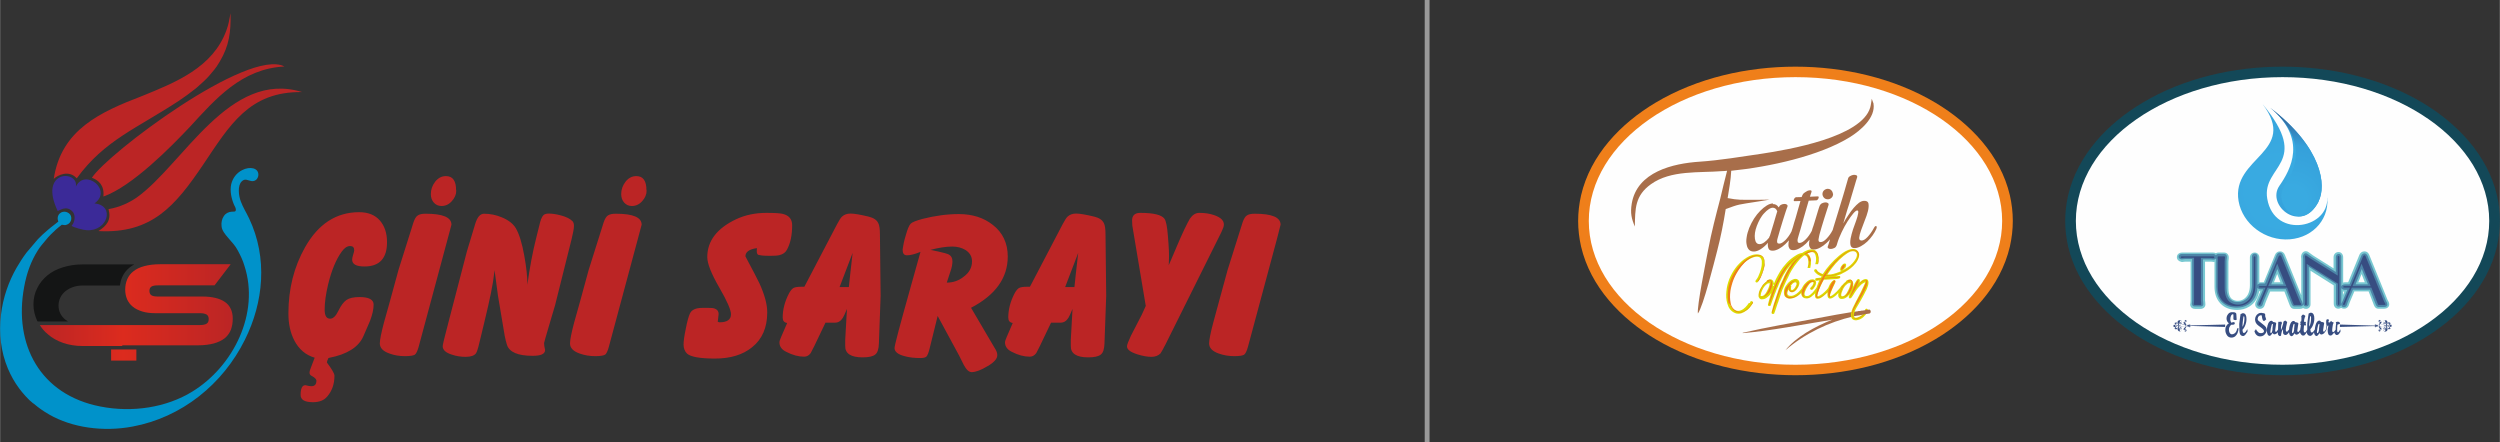 <?xml version="1.0" encoding="UTF-8"?>
<!DOCTYPE svg PUBLIC "-//W3C//DTD SVG 1.1//EN" "http://www.w3.org/Graphics/SVG/1.1/DTD/svg11.dtd">
<!-- Creator: CorelDRAW 2017 -->
<svg xmlns="http://www.w3.org/2000/svg" xml:space="preserve" width="135.188mm" height="23.904mm" version="1.1" style="shape-rendering:geometricPrecision; text-rendering:geometricPrecision; image-rendering:optimizeQuality; fill-rule:evenodd; clip-rule:evenodd"
viewBox="0 0 14550 2573"
 xmlns:xlink="http://www.w3.org/1999/xlink">
 <rect x="0" y="0" width="14550" height="2573" fill="#333333" stroke="none"/>
 <defs>
  <style type="text/css">
   <![CDATA[
    .fil0 {fill:#0092CA}
    .fil11 {fill:#134858}
    .fil18 {fill:#374D81}
    .fil2 {fill:#3B2A98}
    .fil13 {fill:#4C85A8}
    .fil12 {fill:#78C8D1}
    .fil8 {fill:#A86E4A}
    .fil1 {fill:#BB2525}
    .fil9 {fill:#DCDC00}
    .fil6 {fill:#EF7F1A}
    .fil7 {fill:#FEFEFE}
    .fil3 {fill:#141515;fill-rule:nonzero}
    .fil14 {fill:#374D81;fill-rule:nonzero}
    .fil5 {fill:#BB2525;fill-rule:nonzero}
    .fil10 {fill:#EF7F1A;fill-rule:nonzero}
    .fil19 {fill:white;fill-opacity:0.502}
    .fil4 {fill:url(#id0)}
    .fil15 {fill:url(#id1)}
    .fil16 {fill:url(#id2)}
    .fil17 {fill:url(#id3)}
   ]]>
  </style>
  <linearGradient id="id0" gradientUnits="userSpaceOnUse" x1="1355" y1="1871" x2="230" y2="1871">
   <stop offset="0" style="stop-opacity:1; stop-color:#BB2525"/>
   <stop offset="0.569" style="stop-opacity:1; stop-color:#DC2B1E"/>
   <stop offset="1" style="stop-opacity:1; stop-color:#BB2525"/>
  </linearGradient>
  <radialGradient id="id1" gradientUnits="userSpaceOnUse" gradientTransform="matrix(-0.992 0.062 -0.062 -0.992 26522 1397)" cx="13281" cy="1118" r="1608" fx="13281" fy="1118">
   <stop offset="0" style="stop-opacity:1; stop-color:#39AAE1"/>
   <stop offset="0.122" style="stop-opacity:1; stop-color:#39AAE1"/>
   <stop offset="0.459" style="stop-opacity:1; stop-color:#35A0DA"/>
   <stop offset="0.929" style="stop-opacity:1; stop-color:#353061"/>
   <stop offset="1" style="stop-opacity:1; stop-color:#353061"/>
  </radialGradient>
  <radialGradient id="id2" gradientUnits="userSpaceOnUse" gradientTransform="matrix(-0.644 0.078 -0.078 -0.644 21982 433)" xlink:href="#id1" cx="13329" cy="893" r="1295" fx="13329" fy="893">
  </radialGradient>
  <radialGradient id="id3" gradientUnits="userSpaceOnUse" gradientTransform="matrix(0.433 -1.088 1.088 0.433 6296 15174)" xlink:href="#id1" cx="13339" cy="1164" r="595" fx="13339" fy="1164">
  </radialGradient>
 </defs>
 <g id="Layer_x0020_1">
  <g id="_1967891054352">
   <g>
    <g>
     <g>
      <path class="fil0" d="M338 1290c0,0 -1,1 -1,1 -7,7 -37,28 -46,36l-14 12c-15,12 -45,40 -57,53l-67 79c-21,28 -39,56 -57,87 -46,80 -79,173 -91,273 -13,110 -1,215 40,314 18,42 39,80 66,116 19,26 54,66 79,85 2,2 4,2 6,4 27,23 55,43 90,63 132,76 313,102 484,70 287,-53 527,-247 655,-506 108,-217 134,-475 24,-706 -16,-34 -34,-61 -48,-98 -13,-34 -20,-92 5,-117 20,-20 36,-5 57,-2 22,3 38,-13 40,-34 3,-43 -49,-53 -94,-30 -33,17 -55,46 -64,82 -9,41 2,87 17,121 4,8 10,18 10,27 0,15 -11,11 -23,12 -20,1 -37,10 -47,26 -11,16 -16,37 -13,60 4,45 68,87 95,141 15,28 29,57 38,88 90,276 -64,585 -303,732 -151,93 -348,124 -536,87 -349,-68 -506,-359 -443,-697 15,-82 41,-151 79,-211 14,-23 31,-41 48,-62 16,-21 39,-42 58,-60l14 -12c7,-5 13,-11 20,-16 13,1 17,5 31,-1 28,-11 32,-49 11,-65 -34,-26 -80,4 -62,48z"/>
      <path class="fil1" d="M631 1217c17,63 -9,96 -59,128 312,17 449,-149 610,-387 154,-229 268,-427 576,-422 -423,-132 -692,420 -962,613 -43,30 -100,57 -164,68zm-96 -182c38,14 73,44 66,109 170,-60 399,-295 502,-404 152,-165 302,-340 552,-353 -212,-110 -1032,508 -1121,648zm-224 7c24,-23 89,-55 135,-4 161,-222 351,-291 594,-451 32,-21 71,-50 101,-74 17,-14 63,-56 75,-71 27,-33 36,-39 62,-83 55,-92 66,-173 63,-282 -9,41 -8,56 -24,100 -79,216 -294,302 -491,382 -242,93 -471,195 -514,483z"/>
      <path class="fil2" d="M336 1228c12,-3 48,-34 84,2 16,15 17,44 7,67 -3,8 -8,12 -11,18 14,9 67,24 89,25 121,7 166,-145 44,-156 109,-77 -56,-207 -108,-98 16,-98 -220,-98 -106,142z"/>
     </g>
     <g>
      <path class="fil3" d="M218 1871c-1,-1 -1,-2 -2,-3 -14,-30 -22,-62 -22,-96 0,-34 7,-66 22,-95 14,-29 34,-53 59,-74 25,-21 55,-36 90,-47 35,-11 73,-17 114,-17l302 0c-9,5 -18,10 -26,17 -20,16 -35,35 -45,58 -7,16 -11,32 -13,48l-218 0c-20,0 -38,3 -55,9 -17,6 -32,14 -44,24 -12,10 -22,22 -29,36 -7,14 -11,30 -11,47 0,17 3,32 10,46 7,14 17,26 29,36 5,4 10,7 16,11l-178 0z"/>
      <path class="fil4" d="M646 2034l147 0 0 65 -147 0 0 -65zm65 -20l-230 0c-41,0 -79,-6 -114,-18 -35,-12 -65,-29 -90,-51 -18,-15 -34,-33 -46,-53l250 0 105 0 219 0 8 0 351 0c17,0 30,-3 38,-8 8,-5 12,-14 12,-27 0,-12 -4,-21 -12,-26 -8,-5 -21,-8 -38,-8l-258 0c-31,0 -57,-3 -79,-10 -22,-7 -41,-16 -55,-28 -15,-12 -25,-26 -33,-43 -7,-17 -11,-35 -11,-56 0,-22 4,-42 12,-61 8,-18 20,-34 36,-46 16,-13 37,-23 63,-30 26,-7 57,-11 92,-11l411 0 -94 123 -329 0c-17,0 -30,2 -38,7 -8,5 -12,13 -12,25 0,12 4,21 12,26 8,5 21,7 38,7l258 0c58,0 102,11 132,32 30,21 45,54 45,97 0,24 -4,46 -11,65 -8,19 -20,36 -36,49 -17,13 -38,23 -63,30 -26,7 -57,11 -92,11l-433 0 -8 0z"/>
     </g>
    </g>
    <path class="fil5" d="M1911 2084c-6,12 -9,21 -9,26 29,39 44,64 44,77 0,48 -14,89 -43,122 -18,21 -45,32 -82,32 -48,0 -72,-14 -72,-42 0,-38 9,-57 28,-57 15,4 27,6 35,6 19,0 29,-11 29,-32 0,-9 -10,-19 -29,-29 -8,-4 -11,-10 -11,-18 0,-7 3,-18 10,-35l20 -52c-52,-15 -92,-49 -119,-101 -23,-45 -34,-97 -34,-156 0,-143 32,-271 97,-386 77,-136 182,-204 315,-204 52,0 92,16 120,48 28,32 42,74 42,127 0,94 -44,141 -131,141 -48,0 -72,-13 -72,-40 0,-7 2,-16 6,-29 4,-12 6,-21 6,-25 0,-17 -8,-25 -24,-25 -17,0 -33,11 -49,33 -33,46 -59,109 -79,191 -13,55 -20,104 -20,147 0,35 11,52 32,52 17,0 33,-15 48,-46 15,-31 31,-52 47,-63 16,-11 41,-17 76,-17 55,0 82,15 82,44 0,27 -7,58 -21,95 -3,8 -16,37 -39,90 -28,63 -95,105 -200,125zm445 -11c-32,0 -62,-5 -89,-15 -38,-13 -57,-33 -57,-59 0,-20 8,-61 24,-121 8,-28 19,-69 35,-125 12,-45 29,-105 50,-183l87 -276c7,-20 15,-34 25,-40 10,-7 25,-10 46,-10 100,0 150,21 150,64 0,1 -8,29 -23,86l-168 625c-7,25 -15,41 -23,46 -9,5 -28,8 -56,8zm299 -964c0,23 -9,43 -26,62 -17,19 -37,28 -60,28 -19,0 -33,-7 -45,-20 -11,-13 -17,-29 -17,-49 0,-26 8,-50 25,-72 17,-22 38,-33 63,-33 40,0 59,28 59,83zm223 461l-3 25c-5,52 -24,146 -57,282l-28 116c-8,35 -15,56 -20,63 -10,14 -30,21 -61,21 -27,0 -54,-4 -80,-13 -35,-11 -53,-27 -53,-49 0,-8 11,-54 33,-137l108 -415 48 -159c12,-40 29,-60 52,-60 35,0 70,7 103,21 39,16 66,37 82,64 19,33 36,86 49,160 12,66 18,121 18,168 13,-96 30,-189 53,-279l21 -84c7,-28 17,-44 30,-48 7,-2 13,-3 19,-3 23,0 47,4 73,11 30,8 52,19 66,33 6,6 9,15 9,28 0,15 -5,41 -14,78l-96 384 -35 118c-19,65 -29,99 -29,102 0,10 2,24 6,40 0,23 -24,34 -72,34 -86,0 -136,-21 -150,-64 -5,-15 -9,-32 -13,-52l-39 -232 -21 -156zm586 503c-32,0 -62,-5 -90,-15 -38,-13 -57,-33 -57,-59 0,-20 8,-61 24,-121 8,-28 19,-69 35,-125 12,-45 29,-105 50,-183l87 -276c7,-20 15,-34 25,-40 10,-7 25,-10 46,-10 100,0 150,21 150,64 0,1 -8,29 -23,86l-168 625c-7,25 -14,41 -23,46 -9,5 -28,8 -56,8zm299 -964c0,23 -9,43 -26,62 -17,19 -37,28 -60,28 -19,0 -33,-7 -45,-20 -11,-13 -17,-29 -17,-49 0,-26 8,-50 25,-72 17,-22 38,-33 63,-33 40,0 59,28 59,83zm643 335c-45,6 -68,22 -68,48 47,88 74,141 82,158 30,66 45,122 45,168 0,88 -29,156 -88,203 -54,44 -126,66 -216,66 -88,0 -142,-10 -163,-29 -13,-13 -20,-31 -20,-52 0,-20 4,-51 13,-93 8,-42 16,-71 24,-88 10,-22 34,-33 73,-33 34,0 54,0 59,1 24,4 35,16 35,35l-5 45 10 3c45,0 67,-16 67,-47 0,-25 -23,-78 -69,-157 -46,-80 -69,-138 -69,-176 0,-93 56,-167 168,-220 51,-24 110,-37 176,-37 49,0 81,2 96,6 36,9 54,31 54,66 0,58 -10,105 -30,142 -9,17 -24,27 -44,32 -11,3 -30,4 -57,4 -25,0 -44,-1 -57,-4 -13,0 -18,-8 -18,-23l1 -19zm398 434l-65 136c-11,22 -18,36 -21,41 -10,14 -23,21 -38,21 -33,0 -67,-9 -104,-28 -27,-13 -40,-32 -40,-55 0,-6 3,-16 10,-32l35 -81c-18,-3 -26,-13 -26,-32 0,-46 12,-92 35,-137 9,-18 19,-30 28,-35 10,-5 25,-7 47,-7l16 0 8 -15 182 -348c13,-24 22,-39 29,-45 13,-12 29,-18 50,-18 21,0 56,6 106,18 28,7 46,19 55,37 7,13 10,35 10,68l4 356 -10 276c-1,34 -8,56 -22,66 -14,11 -38,16 -73,16 -69,0 -103,-23 -101,-68l0 -35 10 -179c-11,27 -19,44 -24,52 -12,19 -27,28 -45,28l-56 0zm136 -207l8 -75 14 -124 -76 199 54 0zm711 120l144 245c6,10 9,21 9,32 0,20 -19,42 -58,64 -38,23 -69,34 -91,34 -16,0 -31,-14 -46,-42 -6,-12 -15,-30 -28,-56l-124 -229 -49 198c-5,19 -11,32 -16,38 -6,6 -18,9 -36,9 -32,0 -61,-3 -88,-10 -41,-10 -62,-26 -62,-48 0,-16 31,-132 92,-349l59 -211c-32,13 -58,20 -79,20 -17,0 -25,-11 -25,-34 3,-22 8,-49 18,-81 10,-37 20,-60 29,-69 9,-9 32,-18 69,-28 71,-18 142,-28 211,-28 79,0 145,21 198,63 58,45 87,107 87,184 0,124 -71,224 -213,298zm-238 -337l15 3 37 8c27,6 44,11 52,14 18,8 26,22 26,42 0,17 -4,38 -13,63l-20 61c36,0 69,-11 98,-34 33,-24 49,-54 49,-90 0,-28 -13,-50 -38,-66 -22,-13 -47,-20 -77,-20 -37,0 -80,7 -130,20zm704 424l-65 136c-11,22 -18,36 -21,41 -10,14 -23,21 -38,21 -33,0 -67,-9 -104,-28 -27,-13 -40,-32 -40,-55 0,-6 3,-16 10,-32l35 -81c-18,-3 -26,-13 -26,-32 0,-46 12,-92 35,-137 9,-18 19,-30 28,-35 10,-5 25,-7 47,-7l16 0 8 -15 182 -348c13,-24 22,-39 29,-45 13,-12 29,-18 50,-18 21,0 56,6 106,18 28,7 46,19 55,37 7,13 10,35 10,68l4 356 -10 276c-1,34 -8,56 -22,66 -14,11 -38,16 -73,16 -69,0 -103,-23 -101,-68l0 -35 10 -179c-11,27 -19,44 -24,52 -12,19 -27,28 -45,28l-56 0zm136 -207l8 -75 14 -124 -76 199 54 0zm415 108l-78 -466c0,-4 0,-11 -1,-22 -3,-34 13,-52 47,-52 76,0 124,11 141,34 9,12 16,45 20,99 6,69 8,118 6,147l-1 25 53 -124c9,-22 22,-50 37,-83 16,-33 27,-54 33,-64 16,-23 34,-34 55,-34 31,0 60,4 86,13 38,13 57,31 57,55 0,10 -5,24 -14,43l-326 655c-15,29 -25,47 -29,52 -13,13 -30,20 -53,20 -24,0 -51,-5 -83,-15 -40,-13 -59,-28 -59,-46 0,-9 8,-30 23,-62l63 -122 24 -53zm516 294c-32,0 -62,-5 -90,-15 -38,-13 -57,-33 -57,-59 0,-20 8,-61 24,-121 8,-28 19,-69 34,-125 12,-45 29,-105 50,-183l87 -276c7,-20 15,-34 25,-40 10,-7 25,-10 46,-10 100,0 150,21 150,64 0,1 -8,29 -22,86l-168 625c-7,25 -15,41 -23,46 -9,5 -28,8 -56,8z"/>
   </g>
   <g>
    <g>
     <path class="fil6" d="M10450 388c281,0 573,66 815,210 202,121 378,304 433,539 11,49 17,99 17,149 0,50 -6,100 -17,149 -55,235 -230,418 -433,539 -243,145 -534,210 -815,210 -281,0 -573,-66 -815,-210 -202,-121 -378,-304 -433,-539 -11,-49 -17,-99 -17,-149 0,-50 6,-100 17,-149 55,-235 230,-418 433,-539 243,-145 534,-210 815,-210z"/>
     <path class="fil7" d="M10450 449c665,0 1203,375 1203,837 0,462 -539,837 -1203,837 -665,0 -1203,-375 -1203,-837 0,-462 539,-837 1203,-837z"/>
     <g>
      <path class="fil8" d="M10143 1937c137,-32 291,-58 430,-84 27,-5 202,-39 257,-43 2,0 5,-1 7,-1l0 1c5,0 8,0 9,1l4 7c-2,6 -6,10 -11,13l0 0 0 0c-11,5 -28,5 -50,10 -147,34 -284,100 -397,197 60,-75 167,-136 274,-178l-3 1c-164,26 -358,65 -520,78z"/>
      <path class="fil9" d="M10787 1667l8 -17c2,-4 4,-8 7,-12 3,-5 6,-9 9,-12 2,-2 6,-3 9,-1 3,1 5,4 5,7l0 0 0 0c0,4 -1,8 -2,12 2,-2 4,-3 6,-5 2,-2 4,-4 6,-5 3,-2 5,-4 8,-5 3,-2 6,-3 10,-4 4,-1 7,-1 11,0 4,1 8,4 9,9 1,3 2,7 2,11 0,3 -1,7 -1,10 -1,3 -1,5 -2,8 -2,6 -4,12 -6,17 -2,6 -5,11 -8,16 -5,11 -11,22 -17,33 -6,11 -12,21 -18,32 -6,11 -12,21 -19,32 -6,10 -10,21 -13,32 -1,2 -1,5 -1,7 0,2 0,5 0,7 0,2 1,4 2,6 1,1 2,2 3,3l0 0 0 0c4,2 7,2 11,1 5,-1 10,-3 15,-5 9,-4 17,-10 24,-18 3,-3 6,-7 8,-11 0,-1 1,-2 1,-3 0,-1 1,-3 1,-4 0,-1 0,-2 0,-3 0,-5 4,-9 9,-8 6,0 8,6 7,11 -1,3 -2,6 -4,9 -1,3 -3,6 -5,9 -1,2 -2,4 -4,6 -4,5 -8,9 -12,13 -4,4 -9,7 -14,10 -5,3 -11,6 -17,7 -6,2 -13,3 -19,2 -7,-1 -13,-4 -17,-9 -4,-5 -6,-11 -6,-18 -1,-6 0,-13 2,-19 1,-6 3,-12 5,-17 2,-5 4,-11 7,-16 2,-5 5,-11 8,-16 5,-11 11,-22 17,-33 6,-11 11,-22 17,-33 3,-5 5,-11 8,-17 3,-6 5,-11 8,-17l7 -15c1,-2 2,-4 3,-7 0,-1 1,-3 1,-4 -1,0 -2,1 -3,1 -3,1 -5,2 -8,4 -2,1 -4,2 -5,3 -5,3 -9,7 -13,11 -4,4 -8,9 -12,13 -3,4 -7,8 -10,13 -3,4 -6,8 -9,13 -3,5 -6,10 -9,15 -3,5 -6,10 -10,15l0 0 0 0c0,1 -1,2 -2,2 0,0 -1,1 -1,1 -2,2 -5,3 -8,3 -4,-1 -6,-5 -6,-8l0 -1 0 -1c1,-4 3,-9 5,-13 0,-1 1,-2 1,-2 -4,5 -8,9 -12,13 -4,4 -9,7 -14,10 -5,3 -11,5 -18,5 -8,1 -15,-1 -19,-8 -4,-6 -5,-12 -4,-19 0,-3 1,-5 1,-8 -5,5 -10,10 -15,15 -3,3 -6,5 -9,7 -4,3 -8,6 -13,8 -4,2 -9,3 -14,3 -7,-1 -11,-7 -12,-14 -1,-4 -1,-9 -1,-14 0,-3 1,-5 1,-8 -4,4 -9,8 -13,12 -4,3 -8,6 -12,10 -5,4 -11,8 -17,11 -5,3 -11,4 -17,4 -8,0 -13,-6 -14,-14 -1,-5 -1,-10 0,-15 0,-1 0,-2 1,-4 -3,4 -7,8 -11,11 -4,4 -9,8 -14,12 -5,3 -11,6 -16,7 -6,2 -13,1 -19,0 -7,-2 -14,-6 -17,-13 -3,-5 -5,-11 -5,-17 -6,6 -12,11 -19,16 -10,7 -21,12 -34,15 -6,1 -12,1 -18,1 -6,-1 -12,-3 -17,-7 -6,-4 -10,-10 -11,-17 -1,-6 -2,-13 -1,-19 1,-11 5,-22 12,-32 6,-9 13,-18 22,-25 3,-3 7,-5 11,-8 4,-2 9,-4 14,-6 5,-1 10,-1 15,0 6,2 10,5 13,11 3,6 4,13 2,20 -1,5 -3,11 -6,16l0 0c-3,5 -6,10 -9,14 -4,5 -8,8 -13,12 -5,3 -11,5 -18,4 -8,-1 -13,-6 -15,-13 0,-1 -1,-2 -1,-3 -1,1 -1,3 -2,4l0 0c-1,2 -2,5 -3,7 -1,2 -1,5 -2,7 0,2 -1,4 0,7 0,2 1,4 2,5 2,3 4,5 8,6 5,1 9,1 14,1 11,-1 20,-6 29,-12 9,-7 17,-14 24,-23l0 0c3,-3 6,-7 8,-10 1,-3 2,-6 4,-8 6,-11 14,-20 23,-28 4,-4 9,-7 14,-10 5,-3 11,-5 18,-5 4,0 8,0 11,1 4,2 8,5 10,9 2,4 3,9 2,13 -1,4 -2,7 -3,11 -3,6 -6,12 -10,17 -2,3 -4,6 -7,8l-1 1 -1 0c-3,2 -7,1 -10,-1 -4,-4 -3,-9 1,-12 3,-3 6,-6 9,-10 2,-4 5,-8 6,-12 1,-2 1,-4 1,-6 0,-1 0,-2 -1,-2 -1,-1 -2,-1 -3,-1 -2,0 -4,0 -5,1l0 0c-5,1 -8,4 -12,7 -4,4 -7,8 -10,13l0 0c-3,5 -6,9 -9,14 -3,5 -5,10 -7,15l0 0c-1,2 -2,5 -3,7 -1,2 -1,5 -2,8 0,2 0,5 0,7 0,2 1,3 2,5l0 0 0 0c2,3 5,4 8,4 4,0 8,0 12,-1 5,-2 9,-5 13,-8 4,-4 8,-7 12,-11 4,-4 7,-8 10,-12 3,-4 7,-9 10,-13 1,-2 2,-3 3,-5 1,-4 3,-8 4,-11 3,-7 5,-14 8,-21 1,-3 3,-6 4,-9 -4,1 -9,1 -13,2 -4,1 -9,0 -11,-4 -1,-3 0,-6 2,-9l2 -2 29 -3 4 -7c-1,0 -2,-1 -3,-1 -4,-2 -9,-4 -13,-6 -4,-2 -9,-5 -12,-8 -4,-3 -8,-7 -11,-11 -1,-1 -1,-1 -2,-2 -2,-2 -2,-5 -2,-8 1,-3 3,-6 6,-6 3,-1 6,0 8,2l0 0 1 2c0,0 1,1 1,1l0 0c2,4 4,6 7,9 3,3 7,5 11,7l0 0 0 0c5,3 10,5 16,7 12,-19 26,-37 41,-54 16,-18 34,-36 52,-51 8,-7 17,-13 25,-19 9,-6 19,-12 30,-16 10,-4 20,-6 30,-6 11,0 20,5 27,14 4,5 6,11 7,18 0,6 -1,13 -3,19 -2,6 -5,12 -8,18 -3,6 -7,11 -11,16 -8,10 -17,19 -27,27 -10,8 -20,15 -31,21 -9,5 -19,10 -29,15 -10,4 -20,8 -30,11l26 -2 2 3c1,1 1,3 1,5 -1,7 -9,8 -14,9 -8,1 -17,2 -25,2 -11,1 -21,1 -32,2 -8,0 -17,1 -25,1 -13,23 -24,47 -33,73 -1,4 -3,9 -4,13 -1,3 -2,7 -1,10 0,0 0,1 0,1 1,0 2,0 3,0 2,0 4,-1 6,-2 2,-1 4,-2 6,-3l0 0c11,-6 20,-13 29,-22 7,-7 14,-14 20,-22l0 -1 0 0c3,-8 7,-16 11,-23 5,-8 11,-15 18,-20 3,-2 7,-2 10,0 3,2 4,6 3,9l0 0c-2,6 -5,12 -8,18 -3,6 -5,11 -8,17l-7 16c-2,5 -4,10 -6,16 -2,5 -3,10 -3,15l0 0 0 0c0,1 0,2 0,2 2,0 4,-1 6,-2 2,-1 4,-3 7,-4l0 0 0 0c5,-3 9,-7 13,-10 4,-4 9,-8 13,-12 4,-4 8,-9 12,-13 4,-4 8,-9 11,-14l5 -7 0 0c1,-1 2,-1 3,-2 3,-3 6,-7 9,-10 4,-4 8,-8 13,-11 0,-2 0,-3 2,-5 1,-1 2,-2 4,-3 1,-1 3,-2 5,-2 1,0 2,-1 2,-1 3,-1 6,-2 9,-2 5,0 9,1 12,4 6,5 8,12 9,19 0,6 0,12 -1,18 0,0 0,1 0,1zm-19 -21c-1,1 -3,2 -5,2l0 0c-4,0 -8,1 -11,4 -4,3 -8,7 -12,11 -1,2 -3,3 -4,5 -1,2 -2,4 -3,5l-1 1c-3,5 -6,10 -8,16l0 0 0 0c-2,5 -4,10 -6,15 -1,5 -2,9 -2,14 0,1 1,3 2,4 1,1 2,1 3,1 2,0 3,0 5,0 2,-1 4,-1 6,-2 4,-2 7,-5 10,-8 3,-3 6,-7 8,-11 2,-4 5,-9 7,-13 2,-4 4,-9 6,-13 2,-5 3,-10 5,-15 1,-5 2,-9 2,-14zm-345 15c2,2 3,6 2,9 -1,2 -1,4 -1,6 0,2 0,5 0,7 0,1 1,3 2,4 1,1 2,1 3,1 2,0 3,0 5,-1 2,-1 4,-2 5,-4 2,-2 4,-3 5,-5 2,-2 3,-4 4,-5 3,-5 5,-9 7,-14 2,-4 2,-8 0,-12l0 0c-1,-2 -1,-3 -3,-3 -2,-1 -4,-1 -7,0 -5,1 -8,4 -12,7 -4,4 -7,8 -10,12zm-104 3l4 -11 2 -3c7,-17 14,-33 23,-48 8,-16 18,-31 29,-46 7,-9 15,-18 23,-27 8,-9 17,-17 26,-24 9,-7 19,-14 29,-20 11,-7 22,-11 35,-13l0 0c7,-5 13,-9 21,-12 8,-4 16,-7 25,-8 6,-1 13,-1 19,1 7,2 12,5 17,11l0 0c4,5 7,11 9,17 1,6 3,12 3,18 1,11 0,23 -2,34l-1 5 -16 0 2 -8c1,-4 2,-7 2,-11 0,-4 1,-8 1,-12 0,-5 -1,-11 -2,-16 -1,-5 -2,-9 -5,-14 -2,-4 -5,-7 -9,-8 -4,-2 -8,-2 -13,-1 -6,1 -12,3 -17,5 -2,1 -4,2 -5,3 3,2 7,4 9,7l0 0c4,5 7,11 9,17 1,6 3,12 3,18 1,13 0,25 -3,37l-1 5 -16 0 2 -8c2,-8 3,-17 3,-26 0,-5 -1,-11 -2,-16 -1,-5 -2,-9 -5,-14 -2,-3 -5,-6 -8,-8 -3,-1 -6,-2 -9,-2 -2,2 -4,3 -6,5 -2,2 -5,4 -7,6 -8,7 -16,15 -23,24 -7,9 -14,18 -21,27 -7,10 -13,20 -19,30 -6,10 -11,21 -16,32 -2,5 -5,9 -7,14 -2,5 -4,9 -7,14l-10 23c-3,6 -5,12 -8,18 -3,6 -5,12 -7,18l0 0c-2,4 -3,8 -4,12 -2,6 -4,12 -6,18 -2,7 -5,13 -7,20 -2,7 -4,14 -7,20 -2,6 -4,12 -6,18 -1,4 -3,8 -4,12l-4 12 -4 11 0 0c0,3 -2,5 -4,7l-1 0 -1 0c-6,2 -12,-1 -11,-8 0,-2 0,-4 1,-5 2,-6 3,-13 5,-19 2,-8 5,-17 7,-25 3,-9 6,-18 9,-27 3,-9 6,-18 9,-28 3,-8 6,-16 8,-24 2,-6 5,-13 7,-19l7 -18 11 -23c7,-17 14,-33 23,-49 8,-16 18,-31 29,-46 0,-1 1,-1 1,-2 -3,3 -6,6 -8,9 -7,9 -14,18 -21,27 -7,10 -13,20 -19,30 -6,10 -11,21 -16,32 -2,5 -5,9 -7,14 -2,5 -4,9 -6,14l-1 3c-3,6 -5,12 -8,18 -3,6 -5,12 -7,18 -4,8 -7,17 -10,26 -3,9 -6,17 -10,26l-4 12 -4 11 0 0c0,3 -2,5 -4,7l-1 0 -1 0c-6,2 -12,-1 -11,-8 0,-2 0,-3 1,-5 4,-16 8,-32 13,-47 2,-5 4,-11 5,-16 -5,8 -11,16 -19,22 -4,4 -9,7 -14,10 -5,3 -11,5 -18,5 -8,1 -15,-1 -19,-8 -4,-6 -5,-12 -4,-19 1,-6 2,-13 4,-19 2,-6 5,-12 8,-17 3,-5 6,-10 9,-15 3,-5 7,-10 12,-14 4,-4 8,-8 13,-11 0,-2 0,-3 2,-5 1,-1 2,-2 4,-3 1,-1 3,-2 5,-2 1,0 2,-1 2,-1 3,-1 6,-2 9,-2 5,0 9,1 12,4 6,5 8,12 9,19 0,5 0,11 0,16zm-73 54c0,1 1,3 2,4 1,1 2,1 3,1 2,0 3,0 5,0 2,-1 4,-1 6,-2 4,-2 7,-5 10,-8 3,-3 6,-7 8,-11 2,-4 5,-9 7,-13 2,-4 4,-9 6,-13 2,-5 3,-10 5,-15 1,-5 2,-9 2,-14 -1,1 -3,2 -5,2l0 0c-4,0 -8,1 -11,4 -4,3 -8,7 -12,11 -7,8 -12,17 -16,26l0 0 0 0c-2,5 -4,10 -6,15 -1,5 -2,9 -2,14zm-62 46c1,-2 1,-3 2,-4 1,-1 1,-2 1,-3l0 0 0 0c2,-4 6,-6 11,-3 4,2 5,6 4,10l0 0 0 0c-1,3 -3,5 -5,8 -2,2 -3,5 -5,7l0 0c-3,5 -7,9 -11,14 -4,4 -8,9 -13,12 -5,4 -10,7 -15,10 -5,3 -11,6 -17,8 -6,2 -12,3 -19,3 -7,0 -13,-1 -19,-4 -12,-5 -21,-12 -29,-22 -7,-9 -12,-20 -15,-31 -4,-12 -6,-25 -7,-37 -1,-12 0,-25 1,-37 2,-24 8,-48 17,-71 9,-22 21,-44 35,-63 7,-10 15,-19 23,-27 8,-9 18,-17 27,-24 10,-7 20,-14 31,-19 11,-5 23,-9 35,-10l0 0c6,-1 12,-1 18,0 7,1 13,3 19,7 5,4 10,9 12,15 2,6 4,11 4,17 1,12 1,25 -2,37 -3,12 -6,23 -11,35 -3,9 -7,17 -11,25 -4,8 -9,16 -14,24 -3,4 -8,4 -11,2 -4,-3 -4,-8 -1,-11 7,-9 13,-18 17,-29 5,-11 9,-22 12,-33 2,-6 3,-11 4,-17 1,-6 2,-12 2,-18 0,-5 0,-10 0,-16 -1,-5 -2,-10 -5,-14 -2,-4 -5,-6 -9,-8 -4,-2 -9,-3 -14,-3 -5,0 -10,1 -15,2 -5,1 -10,3 -15,5 -10,4 -20,10 -29,16 -9,7 -17,14 -25,22 -16,17 -30,36 -41,57 -11,21 -20,42 -27,65 -6,23 -10,46 -10,69 0,11 2,23 4,34 2,11 7,20 13,28 6,8 14,13 24,16 10,3 19,2 28,-2 10,-4 18,-10 26,-18 8,-8 14,-16 20,-25zm451 -166c7,0 14,0 21,-1 11,-2 22,-4 32,-8 12,-4 23,-8 34,-14 11,-6 21,-12 32,-19 10,-7 19,-14 27,-23 8,-8 14,-17 20,-27 3,-5 5,-10 6,-16 1,-4 1,-9 0,-13 -1,-3 -3,-6 -5,-9 -3,-2 -6,-4 -10,-5 -5,-1 -10,-1 -15,0 -6,1 -11,3 -16,6 -6,3 -11,6 -16,10 -5,4 -10,7 -15,11 -17,14 -33,29 -47,45 -14,17 -28,34 -40,52l0 0c-2,3 -4,6 -6,9 0,0 0,0 0,1zm101 -37c-2,4 -5,7 -9,10 -1,1 -1,1 -2,2 -1,1 -2,2 -3,2 -2,1 -3,2 -5,2 -5,0 -7,-4 -7,-8 0,-3 1,-7 2,-10 1,-4 3,-7 5,-10 2,-3 4,-6 7,-9 3,-3 6,-5 10,-6 7,-2 12,3 11,9 0,2 -1,4 -1,6 -1,4 -3,8 -6,12z"/>
      <g>
       <path class="fil10" d="M10062 1768c-4,-12 -6,-24 -6,-36 -1,-12 0,-24 1,-37 2,-24 8,-47 17,-69 9,-22 21,-43 35,-62 7,-9 14,-18 23,-27 8,-9 17,-17 27,-24 9,-7 20,-13 30,-18 11,-5 22,-8 34,-10 6,-1 11,-1 17,0 6,1 11,3 16,6 5,3 8,8 10,13 2,5 3,10 4,16 1,12 1,23 -2,35 -3,12 -6,23 -10,34 -3,8 -7,17 -10,25 -4,8 -8,16 -14,23 -1,1 -2,1 -3,0 -1,-1 -1,-2 0,-3 7,-9 13,-19 18,-30 5,-11 9,-22 12,-33 2,-6 3,-12 4,-17 1,-6 2,-12 3,-18 1,-5 0,-11 0,-17 -1,-6 -3,-11 -5,-17 -3,-5 -7,-9 -12,-11 -5,-2 -10,-3 -16,-3 -6,0 -11,1 -17,2 -6,1 -11,3 -15,5 -11,4 -21,10 -30,17 -9,7 -18,14 -25,23 -16,17 -30,37 -42,58 -12,21 -21,43 -27,66 -7,23 -10,47 -10,71 0,12 2,23 4,35 2,12 7,22 15,31 8,9 17,15 27,18 10,3 21,2 32,-2 10,-4 20,-11 28,-19 8,-8 15,-17 21,-27 1,-1 1,-3 2,-4 1,-1 1,-2 2,-4 1,-1 1,-1 2,-1 1,1 1,1 1,3 -1,3 -3,5 -4,7 -2,2 -3,5 -5,7 -3,5 -7,9 -10,13 -4,4 -8,8 -12,12 -4,4 -9,7 -14,10 -5,3 -10,5 -16,7 -5,2 -11,3 -17,3 -6,0 -11,-1 -17,-3 -11,-4 -19,-11 -26,-20 -7,-9 -11,-19 -15,-29zm204 -110c-8,9 -13,18 -17,28 -2,5 -4,10 -6,16 -2,6 -2,11 -2,17 1,3 2,6 3,8 2,2 4,3 6,3 2,0 5,0 8,-1 3,-1 5,-2 8,-3 4,-3 8,-6 11,-10 3,-4 6,-8 9,-12 3,-4 5,-9 7,-14 2,-5 4,-9 6,-14 2,-5 3,-10 5,-16 1,-6 2,-11 3,-16 0,-2 0,-4 -1,-7 -1,-2 -2,-4 -5,-4 -3,-1 -5,0 -7,1 -1,0 -2,1 -4,2 -2,1 -3,1 -4,1 -1,-1 -2,-1 -1,-2 1,-1 1,-1 2,-2 1,-1 2,-1 3,-2 1,0 2,-1 2,-1 3,-1 5,-2 8,-2 3,0 5,1 7,3 4,4 6,9 7,15 0,6 0,12 -1,17 -1,10 -5,20 -10,30 -6,10 -12,18 -20,24 -4,4 -8,7 -13,9 -5,3 -10,4 -15,5 -6,1 -11,-1 -13,-5 -3,-4 -4,-9 -3,-15 1,-6 2,-12 4,-17 2,-6 4,-11 7,-16 3,-5 6,-10 9,-15 3,-5 7,-9 11,-13 5,-5 11,-9 16,-12 3,-1 6,-2 9,-2 1,0 2,1 2,2 0,1 0,2 -2,2 -5,0 -11,1 -15,5 -5,4 -9,8 -13,11zm266 -140c1,12 0,24 -3,35l-3 0c2,-9 3,-18 3,-28 0,-5 -1,-11 -2,-17 -1,-6 -3,-11 -6,-16 -3,-5 -6,-8 -11,-10 -4,-2 -9,-3 -14,-2 -3,2 -6,4 -8,6 -3,2 -5,4 -7,6 -9,8 -17,16 -24,24 -8,9 -15,18 -21,28 -7,10 -13,20 -19,31 -6,10 -11,21 -17,32 -2,5 -5,9 -7,14 -2,5 -5,9 -7,14l-10 23c-3,6 -5,12 -8,18 -3,6 -5,12 -7,18 -1,3 -3,7 -5,12 -2,5 -4,11 -6,17 -2,6 -5,13 -7,20 -2,7 -5,14 -7,20 -2,6 -4,12 -6,18 -2,5 -3,9 -4,12l-4 12 -3 9c-1,1 -1,1 -1,3 0,1 -1,2 -1,3 -2,1 -3,0 -3,-2 0,-2 0,-3 1,-4 1,-5 3,-12 5,-19 2,-8 5,-16 7,-25 3,-9 6,-18 9,-27 3,-9 6,-19 9,-27 3,-9 6,-17 8,-24 3,-7 5,-14 7,-19l7 -18 11 -23c7,-16 14,-32 23,-48 8,-16 18,-31 28,-45 7,-9 15,-18 23,-26 8,-8 17,-16 26,-24l7 -5c-9,3 -17,7 -25,13 -8,6 -15,12 -22,17 -9,8 -17,16 -24,24 -8,9 -15,18 -21,28 -7,10 -13,20 -19,31 -6,11 -11,21 -17,32 -2,5 -5,9 -7,14 -2,5 -5,9 -7,14l-1 3c-3,6 -5,12 -8,18 -3,6 -5,12 -7,18 -4,9 -7,17 -10,26 -3,9 -6,17 -10,26l-4 12 -3 9c-1,1 -1,1 -1,3 0,1 -1,2 -1,3 -2,1 -3,0 -3,-2 0,-2 0,-3 1,-4 4,-16 8,-32 13,-47 5,-16 11,-31 17,-46l7 -18 2 -3c7,-16 14,-32 23,-48 8,-16 18,-31 28,-45 7,-9 15,-18 23,-26 8,-8 17,-16 26,-24 9,-7 18,-14 28,-20 10,-6 21,-10 33,-12l1 0c7,-5 14,-9 21,-13 7,-4 15,-6 24,-7 6,-1 11,0 17,1 5,1 10,4 14,9 4,4 6,9 8,15 1,6 2,11 3,17 1,11 0,22 -2,32l-3 0c1,-4 2,-8 2,-12 0,-4 1,-8 1,-12 0,-5 -1,-11 -2,-17 -1,-6 -3,-11 -6,-16 -3,-5 -7,-9 -12,-11 -5,-2 -10,-2 -16,-1 -7,1 -13,3 -19,6 -6,3 -12,6 -17,10 8,1 14,4 19,10 4,4 6,9 8,15 1,6 2,11 3,17zm-116 147c1,-1 2,-1 3,0 1,1 1,1 1,2 -1,2 -1,5 -2,8 0,3 0,6 0,9 0,3 1,5 3,7 2,2 4,3 7,3 3,0 5,-1 8,-2 2,-1 5,-3 7,-4 2,-2 4,-4 6,-6 2,-2 3,-4 5,-6 3,-4 5,-10 8,-16 2,-6 2,-12 0,-17 -1,-4 -4,-6 -7,-7 -3,-1 -7,-1 -10,0 -5,2 -10,5 -15,9 -4,4 -8,9 -11,13 -3,5 -6,10 -9,15 -3,5 -5,10 -7,15 -1,2 -2,5 -3,8 -1,3 -2,5 -2,8 -1,3 -1,5 0,8 0,3 1,5 2,8 3,5 7,8 12,9 6,1 11,1 16,1 12,-2 22,-6 32,-13 10,-7 18,-15 25,-24 4,-4 7,-8 10,-14l4 -7c1,-2 1,-3 2,-3 1,-1 1,-1 2,0 1,0 1,1 1,2 0,1 0,2 -1,3 -1,1 -2,2 -2,3 -1,2 -3,5 -5,7 -2,3 -4,5 -6,7 -2,2 -4,5 -6,7 -7,8 -16,16 -25,23 -9,7 -20,12 -31,14 -5,1 -10,1 -16,1 -5,-1 -10,-3 -14,-6 -5,-4 -8,-8 -9,-14 -1,-6 -2,-11 -1,-17 1,-10 5,-20 11,-29 6,-9 13,-17 21,-24 3,-2 6,-5 10,-7 4,-2 8,-4 12,-5 4,-1 8,-1 12,0 4,1 7,4 9,8 3,5 3,10 2,15 -1,5 -3,10 -5,15 -2,4 -5,9 -9,13 -3,4 -7,8 -12,10 -4,3 -9,4 -14,3 -5,-1 -8,-3 -10,-9 -1,-3 -1,-5 -1,-8 0,-3 0,-5 1,-7 0,-1 0,-2 0,-3 0,-1 1,-2 1,-3zm168 2c1,-1 1,-1 2,-1 1,1 1,1 1,3 -1,1 -1,2 -2,3 -1,1 -2,2 -2,3 -4,5 -7,9 -11,14 -4,5 -7,9 -11,14 -3,4 -7,8 -11,12 -4,4 -8,8 -13,11 -5,3 -9,5 -15,6 -5,1 -11,1 -16,0 -6,-2 -11,-5 -14,-10 -3,-5 -4,-10 -4,-16 0,-6 1,-12 3,-18 2,-6 4,-11 6,-16 5,-10 13,-19 21,-26 4,-3 8,-6 13,-9 5,-3 10,-4 15,-4 3,0 6,0 9,1 3,1 5,3 6,6 2,3 2,6 1,10 -1,4 -2,7 -3,10 -3,6 -6,12 -9,16 -2,3 -4,5 -6,7 -1,1 -2,0 -3,0 -1,-1 -1,-2 1,-2 4,-3 7,-7 10,-11 3,-5 5,-9 7,-14 1,-2 1,-5 2,-7 0,-3 -1,-5 -2,-7 -2,-2 -4,-3 -7,-3 -3,0 -5,0 -8,1 -5,2 -10,4 -14,9 -4,4 -8,9 -11,13 -4,5 -7,10 -10,15 -3,5 -5,10 -7,16 -1,2 -2,5 -3,8 -1,3 -2,6 -2,9 0,3 0,6 0,9 0,3 1,5 3,8 3,4 7,6 13,7 6,1 11,0 15,-2 5,-2 10,-5 14,-9 4,-4 9,-8 12,-12 4,-4 8,-8 11,-13 3,-4 7,-9 10,-13 3,-4 6,-8 9,-13zm-13 -94c0,0 0,0 0,0 0,1 0,1 0,1 2,4 5,8 9,11 4,3 8,6 12,8 6,4 14,7 22,9 13,-20 27,-39 43,-57 16,-18 33,-35 52,-51 7,-6 16,-12 25,-19 9,-6 19,-12 28,-16 10,-4 19,-6 28,-5 9,0 17,4 23,11 3,4 5,9 5,14 0,5 -1,11 -2,17 -2,6 -4,11 -8,17 -3,6 -7,11 -10,15 -8,10 -16,19 -26,26 -10,8 -20,15 -30,21 -9,5 -19,10 -29,14 -10,4 -20,8 -30,11 -10,3 -20,5 -30,6 -10,1 -20,1 -29,0 -2,2 -3,4 -4,6 -1,2 -2,4 -3,6l92 -7c1,2 -2,3 -8,4 -7,1 -15,2 -25,2 -10,1 -20,1 -31,2 -11,1 -20,1 -28,2 -14,25 -26,50 -35,77 -1,4 -3,9 -4,13 -1,5 -2,9 -1,13 1,3 2,5 3,6 2,1 4,1 6,1 2,0 5,-1 7,-2 2,-1 5,-2 7,-4 11,-6 21,-14 30,-23 9,-9 17,-18 24,-28 1,-1 1,-2 2,-3 1,-1 1,-2 2,-3 1,-1 2,0 3,0 1,1 1,1 0,2l-12 14c-4,5 -9,10 -13,14 -4,4 -9,9 -14,13 -3,2 -7,5 -12,10 -5,4 -10,7 -16,10 -5,3 -10,4 -15,4 -4,0 -7,-3 -9,-9 -1,-4 -1,-8 0,-13 1,-5 2,-9 3,-14 1,-6 3,-12 5,-18 2,-6 4,-12 6,-18 3,-7 5,-14 8,-20 3,-6 6,-13 10,-20 -12,2 -21,3 -25,4 -5,1 -6,0 -4,-3l30 -3 7 -11c1,-1 1,-2 2,-3 1,-1 1,-2 2,-3 -3,-1 -6,-2 -10,-3 -4,-2 -8,-3 -12,-5 -4,-2 -8,-5 -11,-7 -4,-3 -7,-6 -9,-10 -1,-1 -1,-1 -2,-2 -1,-1 -1,-2 -1,-3 0,-1 1,-2 2,-2 1,0 2,0 2,1 0,0 0,0 0,0 0,0 0,0 0,0l0 0zm67 12c-2,3 -5,6 -7,9 -2,3 -4,6 -6,9 11,1 22,1 33,0 11,-2 22,-4 33,-8 12,-4 23,-8 35,-14 11,-6 22,-12 32,-19 10,-7 19,-15 28,-23 9,-9 15,-18 21,-29 3,-5 5,-11 6,-17 1,-6 1,-11 0,-17 -1,-5 -4,-9 -7,-12 -4,-3 -8,-5 -12,-6 -5,-1 -11,-1 -17,0 -6,1 -12,3 -18,6 -6,3 -11,6 -17,10 -5,4 -10,8 -15,11 -17,14 -33,29 -48,46 -15,17 -28,34 -41,52zm-66 -11l0 0 0 0zm107 60c1,-1 1,0 2,0 1,1 1,1 1,2 -2,6 -5,12 -7,17 -3,6 -5,11 -8,17l-7 16c-2,5 -5,11 -7,16 -2,6 -3,11 -3,17 0,3 0,5 1,7 1,2 3,3 6,2 3,-1 6,-1 8,-3 3,-1 5,-3 7,-5 5,-3 10,-7 14,-11 4,-4 9,-8 13,-13 4,-4 8,-9 12,-13 4,-5 8,-9 11,-14l5 -7c1,-1 1,-1 2,-1 1,0 1,1 1,2 0,1 -1,2 -2,3 -1,1 -2,2 -3,2 -2,3 -4,5 -7,8 -6,7 -12,13 -18,20 -6,6 -12,13 -19,18 -2,2 -5,4 -9,7 -4,3 -8,5 -12,7 -4,2 -8,3 -11,2 -3,0 -6,-3 -7,-9 -1,-4 -1,-8 -1,-12 0,-4 1,-8 1,-12 1,-4 1,-9 3,-13 1,-4 2,-8 4,-12 3,-8 6,-15 11,-23 4,-8 10,-14 17,-19zm58 -87c-1,4 -3,8 -5,11 -2,4 -5,7 -8,9 0,0 -1,1 -2,1 -1,1 -2,1 -3,2 -1,1 -2,1 -2,1 -1,0 -1,-1 -1,-2 0,-3 0,-5 1,-9 1,-3 2,-6 4,-9 2,-3 4,-5 6,-7 2,-2 5,-4 7,-4 2,-1 3,0 3,3 0,3 -1,4 -1,5zm-2 111c-8,9 -13,18 -17,28 -2,5 -4,10 -6,16 -2,6 -2,11 -2,17 1,3 2,6 3,8 2,2 4,3 6,3 2,0 5,0 8,-1 3,-1 5,-2 8,-3 4,-3 8,-6 11,-10 3,-4 6,-8 9,-12 3,-4 5,-9 7,-14 2,-5 4,-9 6,-14 2,-5 3,-10 5,-16 1,-6 2,-11 3,-16 0,-2 0,-4 -1,-7 -1,-2 -2,-4 -5,-4 -3,-1 -5,0 -7,1 -1,0 -2,1 -4,2 -2,1 -3,1 -4,1 -1,-1 -2,-1 -1,-2 1,-1 1,-1 2,-2 1,-1 2,-1 3,-2 1,0 2,-1 2,-1 3,-1 5,-2 8,-2 3,0 5,1 7,3 4,4 6,9 7,15 0,6 0,12 -1,17 -1,10 -5,20 -10,30 -6,10 -12,18 -20,24 -4,4 -8,7 -13,9 -5,3 -10,4 -15,5 -6,1 -11,-1 -13,-5 -3,-4 -4,-9 -3,-15 1,-6 2,-12 4,-17 2,-6 4,-11 7,-16 3,-5 6,-10 9,-15 3,-5 7,-9 11,-13 5,-5 11,-9 16,-12 3,-1 6,-2 9,-2 1,0 2,1 2,2 0,1 0,2 -2,2 -5,0 -11,1 -15,5 -5,4 -9,8 -13,11z"/>
      </g>
      <path class="fil10" d="M10862 1630c3,1 4,2 5,5 1,2 1,5 1,8 0,3 -1,6 -1,9 -1,3 -1,5 -2,7 -2,6 -3,11 -6,17 -2,5 -5,11 -8,16 -5,11 -11,22 -17,32 -6,11 -12,21 -18,32 -6,11 -12,21 -19,32 -6,11 -11,22 -14,34 -1,2 -1,5 -1,8 0,3 0,6 0,8 0,3 1,5 2,8 1,2 3,4 6,5 5,3 10,3 16,2 6,-2 11,-3 16,-5 10,-5 18,-11 26,-19 4,-4 7,-8 9,-13 1,-1 1,-3 1,-4 0,-1 1,-2 1,-4 0,-1 0,-2 1,-4 0,-2 1,-3 2,-3 2,0 2,1 1,4 -1,2 -2,5 -3,8 -1,3 -3,6 -4,8 -2,3 -3,4 -3,5 -3,4 -7,8 -11,12 -4,3 -9,6 -13,9 -5,3 -10,5 -15,7 -5,2 -11,2 -17,2 -6,-1 -10,-3 -13,-7 -3,-4 -5,-9 -5,-15 -1,-6 0,-11 1,-17 1,-6 3,-11 5,-17 2,-5 4,-11 7,-16 2,-5 5,-11 8,-16 5,-11 11,-23 17,-33 6,-11 11,-22 17,-33 3,-6 6,-11 8,-17 3,-5 5,-11 8,-17l7 -16c1,-2 2,-5 3,-7 1,-2 1,-5 1,-8 0,-3 -1,-4 -3,-4 -2,0 -5,0 -8,2 -3,1 -6,3 -9,4 -3,2 -5,3 -6,4 -5,4 -10,8 -14,12 -4,4 -8,9 -12,14 -4,4 -7,9 -10,13 -3,4 -6,9 -9,13 -3,5 -6,10 -9,15 -3,5 -6,10 -10,15 -1,1 -1,1 -1,1 0,0 0,1 -1,1 0,0 0,1 0,1 -1,1 -2,1 -2,1 0,0 0,-1 0,-2l0 0c1,-3 2,-6 4,-11 2,-4 4,-7 4,-9 2,-4 4,-9 6,-13 2,-5 4,-9 6,-14l13 -27c2,-4 4,-8 6,-12 2,-4 5,-8 8,-11 1,-1 1,-1 2,0 1,0 1,1 1,2 0,4 -1,9 -3,13 -1,4 -3,8 -5,12 -2,4 -4,8 -6,12 -2,4 -4,8 -6,12l-1 2 10 -14c4,-4 7,-9 11,-13 4,-4 8,-8 13,-12 2,-2 4,-3 6,-5 2,-2 5,-3 8,-5 3,-1 5,-2 8,-3 3,-1 5,-1 8,0z"/>
      <path class="fil8" d="M10669 1128c0,8 -2,16 -8,22 -6,6 -13,10 -22,10 -8,0 -16,-2 -22,-8 -6,-6 -9,-13 -10,-21 0,-8 2,-16 8,-22 6,-6 13,-9 21,-10 9,0 16,2 22,8 6,6 9,13 10,21z"/>
      <path class="fil8" d="M9516 1321c-21,-49 -28,-81 -19,-136 31,-185 240,-234 397,-244 116,-8 242,-29 358,-46 158,-24 582,-96 633,-269 4,-13 7,-38 9,-51l10 27c14,83 -76,158 -137,196 -177,110 -471,174 -691,196 -2,52 -14,116 -20,154l-1 5c65,12 68,10 176,10l69 -1 -68 11c-119,19 -107,14 -188,44 -13,82 -29,163 -50,244 -19,72 -80,320 -112,364 -6,-45 47,-303 60,-373 19,-100 44,-196 70,-295 11,-44 25,-108 40,-163 -9,1 -19,2 -28,2 -136,11 -299,-7 -415,76 -94,67 -92,144 -94,246zm802 -133c15,-1 26,6 34,19l1 -1c3,-6 7,-11 13,-14 6,-3 13,-5 19,-5 6,0 11,1 15,4 4,3 5,7 3,13 -3,6 -6,17 -11,31 -5,15 -10,30 -15,47 -5,17 -10,33 -15,49 -4,16 -8,27 -10,35 -2,7 -4,14 -6,21 -2,6 -3,12 -3,16 0,4 0,8 2,11 2,3 6,4 11,4 11,0 22,-8 36,-21 13,-14 25,-30 35,-50 2,-8 5,-16 8,-25 5,-18 10,-36 16,-54 5,-18 10,-36 15,-53 5,-17 9,-32 13,-45l-34 1c-3,0 -4,-1 -5,-3 -1,-2 0,-5 1,-8 1,-3 3,-5 5,-8 2,-2 5,-4 7,-4l33 -1 3 -8c2,-6 6,-12 13,-17 7,-5 14,-9 20,-12 7,-2 13,-3 17,-2 4,1 6,5 4,10l-9 27 46 -2c3,0 4,1 5,3 1,2 0,5 -1,8 -1,3 -3,5 -5,8 -2,2 -5,4 -7,4l-45 2c-5,16 -10,35 -16,55 -6,20 -12,40 -17,59 -5,19 -10,36 -14,50 -4,15 -7,25 -9,30 -2,7 -4,14 -6,21 -2,6 -3,12 -3,16 0,4 1,8 2,11 2,3 5,4 10,4 11,0 23,-8 36,-21 13,-13 25,-30 35,-49 3,-11 6,-21 10,-31 5,-17 10,-34 15,-49 4,-15 8,-28 12,-40 3,-12 7,-20 9,-27 3,-6 7,-11 14,-14 7,-3 13,-5 19,-5 6,0 11,1 15,4 4,3 5,7 3,13 -2,6 -5,17 -10,31 -5,15 -10,30 -15,47 -5,17 -10,33 -15,49 -5,16 -8,27 -10,35 -2,7 -4,14 -5,21 -1,6 -2,12 -3,16 0,4 0,8 2,11 2,3 6,4 11,4 10,0 22,-7 35,-21 13,-14 25,-30 35,-50l3 -11c8,-28 17,-57 27,-88 9,-31 18,-61 27,-89 8,-28 16,-52 21,-72 6,-20 9,-33 11,-38 1,-6 5,-11 12,-15 6,-4 13,-6 19,-7 7,-1 12,0 17,2 5,2 6,6 5,12 -4,11 -8,26 -14,46 -6,20 -13,42 -20,67 -7,25 -15,51 -24,78 -8,27 -16,53 -23,78 9,-17 19,-33 30,-49 10,-16 21,-30 31,-42 10,-12 21,-22 31,-30 10,-7 20,-11 29,-11 15,-1 24,5 26,16 2,11 1,26 -3,43 -4,17 -11,36 -19,56 -8,20 -15,39 -21,56 -6,17 -10,32 -11,43 -1,11 4,17 14,17 10,0 22,-7 35,-21 13,-14 25,-31 36,-51 5,-10 10,-14 14,-12 4,2 4,8 0,18 -5,11 -12,23 -21,36 -9,13 -20,25 -31,36 -12,11 -24,20 -37,27 -13,7 -25,11 -35,11 -14,1 -22,-5 -25,-15 -3,-11 -3,-24 0,-41 3,-16 8,-34 14,-53 7,-19 13,-37 19,-53 6,-16 9,-30 11,-41 2,-11 0,-16 -6,-16 -5,0 -13,6 -23,18 -10,12 -21,27 -33,46 -12,19 -23,39 -34,62 -11,23 -20,45 -26,66l-2 7c-2,3 -2,5 -2,6 -3,6 -7,11 -14,14 -7,3 -13,5 -19,5 -6,0 -11,-1 -15,-4 -4,-3 -5,-7 -2,-13 2,-4 5,-16 11,-35l1 -4c-6,7 -13,15 -20,21 -12,11 -24,20 -37,27 -13,7 -25,11 -35,11 -11,0 -19,-2 -23,-8 -4,-6 -7,-13 -7,-22 0,-8 1,-17 3,-27 -7,8 -14,15 -21,23 -12,11 -24,20 -37,27 -13,7 -24,11 -35,11 -11,0 -19,-2 -23,-8 -4,-6 -7,-13 -7,-22 0,-8 1,-17 3,-27 -7,8 -14,15 -21,22 -12,11 -24,20 -37,27 -13,7 -25,11 -35,11 -14,1 -23,-4 -26,-13 -4,-9 -5,-20 -3,-33 -14,16 -28,28 -42,37 -14,9 -28,14 -40,14 -12,0 -21,-3 -28,-10 -7,-7 -12,-17 -14,-30 -3,-12 -3,-27 0,-44 2,-17 8,-35 15,-54 8,-19 17,-37 28,-54 11,-17 23,-32 36,-45 13,-13 25,-23 38,-31 13,-8 25,-12 37,-12zm-17 185c8,-27 16,-54 24,-79 7,-26 14,-47 19,-64 -5,-13 -13,-20 -25,-21 -8,0 -16,3 -25,9 -9,6 -17,13 -26,23 -9,9 -17,21 -24,33 -7,13 -14,27 -19,41 -11,29 -14,54 -11,75 3,21 12,31 27,31 8,0 17,-3 27,-10 10,-7 19,-16 28,-27l4 -10z"/>
      <path class="fil8" d="M10820 1811c39,-6 20,-3 58,-9 5,-1 9,4 10,10 1,6 -3,12 -8,13 -39,6 -19,3 -59,9 -5,1 -9,-4 -10,-10 -1,-6 3,-12 8,-13z"/>
     </g>
    </g>
    <g>
     <path class="fil11" d="M13285 388c281,0 573,66 815,210 202,121 378,304 433,539 11,49 17,99 17,149 0,50 -6,100 -17,149 -55,235 -230,418 -433,539 -243,145 -534,210 -815,210 -281,0 -573,-66 -815,-210 -202,-121 -378,-304 -433,-539 -11,-49 -17,-99 -17,-149 0,-50 6,-100 17,-149 55,-235 230,-418 433,-539 243,-145 534,-210 815,-210z"/>
     <path class="fil7" d="M13285 449c665,0 1203,375 1203,837 0,462 -539,837 -1203,837 -665,0 -1203,-375 -1203,-837 0,-462 539,-837 1203,-837z"/>
     <path class="fil12" d="M13637 1645c4,-1 8,-2 12,-2l18 0 65 -159c5,-13 16,-21 30,-21 14,0 23,9 28,21l106 261c2,4 4,7 6,11l1 1 0 1c2,4 3,9 3,13 0,17 -14,26 -30,26l-33 0c-15,0 -23,-11 -27,-23l-30 -78 -83 0c-3,7 -5,13 -8,19 -5,11 -9,22 -14,33 -4,10 -8,20 -11,30 -4,12 -15,19 -27,19 -6,0 -12,-2 -17,-5 -4,3 -10,5 -16,5 -16,0 -27,-13 -27,-29l0 -107 -135 -85 0 196c0,15 -12,26 -26,26 -7,0 -13,-2 -17,-5 -5,3 -12,5 -19,5l-33 0c-15,0 -23,-11 -27,-23l-30 -78 -83 0c-3,7 -5,13 -8,19 -5,11 -9,22 -14,33 -4,10 -8,20 -11,30 -4,12 -15,19 -27,19 -15,0 -27,-10 -27,-26 0,-5 1,-10 3,-14 9,-20 18,-41 27,-62 -2,0 -5,-1 -7,-1 -6,37 -24,69 -58,90 -21,13 -45,19 -70,19 -37,0 -72,-10 -98,-38 -25,-27 -34,-61 -34,-97l0 -145c-1,0 -2,0 -2,0l-4 1 -4 -1c-5,-1 -11,-1 -17,-1l-28 0 0 223c0,4 0,8 1,11 0,5 1,10 1,15 0,16 -13,26 -28,26l-33 0c-13,0 -24,-7 -27,-20l-1 -4 1 -4c1,-8 2,-16 2,-23l0 -224 -28 0c-6,0 -13,1 -19,2l-4 0 -4 -1c-14,-3 -25,-13 -25,-27 0,-18 15,-27 31,-27l179 0c6,0 12,1 17,4 4,-3 10,-4 15,-4l33 0c16,0 27,12 27,28 0,5 0,10 -1,15 0,3 -1,7 -1,10l0 153c0,23 3,56 26,68 9,5 18,7 28,7 13,0 24,-3 35,-10 11,-7 19,-17 25,-28 8,-16 11,-34 11,-52l0 -162c0,-16 11,-29 28,-29 16,0 27,13 27,29l0 145c3,0 5,-1 8,-1l18 0 65 -159c5,-13 16,-21 30,-21 14,0 23,9 28,21l95 234 0 -202c0,-7 0,-13 -1,-20l0 -3 0 -3c2,-15 12,-28 28,-28 10,0 20,9 27,14 5,4 10,7 15,11l119 75c0,-5 0,-10 0,-15l0 -50c0,-17 12,-30 29,-30 17,0 27,15 27,31 0,4 0,8 0,12 0,3 0,7 0,10l0 123zm0 51l0 21c3,-6 5,-13 8,-19 -3,0 -6,-1 -8,-1zm-364 -53l-19 -48 -19 48 39 0zm491 0l-19 -48 -19 48 39 0z"/>
     <path class="fil13" d="M13404 1771l0 -2c1,-6 1,-11 1,-17l0 -235c0,-7 0,-14 -1,-21l0 -2 0 -2c1,-9 6,-18 17,-18 6,0 16,9 21,12 5,4 11,8 16,11l137 86c0,-4 0,-8 0,-12 0,-8 0,-16 0,-24l0 -50c0,-11 7,-19 17,-19 11,0 15,10 15,19 0,4 0,8 0,11 0,4 0,7 0,11l0 249c0,9 -6,17 -15,17 -10,0 -16,-8 -16,-18l0 -114 -158 -100 0 217c0,9 -7,14 -15,14 -9,0 -16,-5 -18,-14l0 -1c0,0 0,1 0,1 0,10 -9,14 -18,14l-33 0c-9,0 -14,-9 -17,-16l-33 -85 -99 0c-4,9 -7,18 -11,26 -5,11 -9,22 -14,33 -4,10 -8,20 -11,31 -2,7 -9,12 -16,12 -9,0 -16,-5 -16,-14 0,-3 1,-7 2,-10 11,-25 23,-51 33,-77l-13 0c-8,0 -16,-2 -20,-9 -3,40 -18,77 -55,99 -20,12 -42,17 -64,17 -34,0 -66,-9 -90,-34 -23,-25 -31,-56 -31,-89l0 -147c0,-6 0,-11 -1,-17 -3,4 -8,7 -14,7l-2 0 -2 0c-6,-1 -13,-1 -19,-1l-39 0 0 234c0,4 0,8 1,12 0,5 1,10 1,14 0,10 -8,14 -17,14l-33 0c-8,0 -14,-4 -16,-12l-1 -2 0 -2c1,-8 2,-17 2,-25l0 -235 -39 0c-6,0 -14,1 -20,2l-2 0 -2 0c-9,-2 -16,-7 -16,-16 0,-11 10,-16 20,-16l179 0c8,0 15,3 18,9 3,-5 8,-9 15,-9l33 0c10,0 16,7 16,17 0,4 0,9 -1,13 0,4 -1,8 -1,11l0 153c0,28 5,63 32,78 10,6 22,8 34,8 15,0 28,-4 41,-12 13,-8 22,-19 29,-33 9,-17 12,-37 12,-57l0 -162c0,-10 6,-18 16,-18 10,0 16,8 16,18l0 162c0,1 0,1 0,2 4,-6 12,-8 19,-8l25 0 68 -166c3,-8 10,-14 19,-14 9,0 14,7 17,14l107 262c2,4 4,8 6,11l0 1 0 1c1,2 2,5 2,7zm271 -116l68 -166c3,-8 10,-14 19,-14 9,0 14,7 18,14l107 262c2,4 4,8 6,11l0 1 0 1c1,3 2,6 2,9 0,10 -9,14 -18,14l-33 0c-9,0 -14,-9 -17,-16l-33 -85 -99 0c-4,9 -7,18 -11,26 -5,11 -9,22 -14,33 -4,10 -8,20 -11,31 -2,7 -9,12 -16,12 -9,0 -16,-5 -16,-14 0,-3 1,-7 2,-10 11,-25 23,-51 33,-77l-13 0c-10,0 -22,-3 -22,-16 0,-12 12,-16 22,-16l25 0zm-384 0l-36 -89 -36 89 72 0zm491 0l-36 -89 -36 89 72 0z"/>
     <path class="fil14" d="M12770 1500l-50 0c-3,0 -10,1 -22,2 -4,-1 -6,-3 -6,-5 0,-3 3,-5 9,-5l179 0c6,0 8,2 8,6 0,2 -2,4 -7,5 -6,-1 -13,-2 -21,-2l-50 0 0 245c0,3 0,8 1,13 1,6 1,10 1,13 0,2 -2,3 -5,3l-33 0c-3,0 -5,-1 -6,-3 2,-11 2,-20 2,-27l0 -246zm139 23c0,-8 -1,-16 -2,-26 1,-3 2,-5 5,-5l33 0c3,0 5,2 5,6 0,3 0,7 -1,12 -1,5 -1,10 -1,12l0 153c0,45 13,74 38,88 12,6 25,10 39,10 17,0 33,-4 47,-14 14,-9 25,-21 32,-37 9,-17 13,-38 13,-62l0 -162c0,-4 2,-6 5,-6 3,0 5,2 5,6l0 162c0,51 -17,86 -50,107 -16,10 -36,15 -59,15 -35,0 -62,-10 -82,-31 -19,-20 -28,-47 -28,-82l0 -147zm282 143l71 -173c2,-4 5,-7 9,-7 3,0 5,2 7,7l107 262c1,3 4,7 7,12 1,2 1,3 1,5 0,2 -2,3 -7,3l-33 0c-2,0 -4,-3 -6,-9l-36 -92 -114 0c-3,7 -8,18 -14,33 -6,15 -11,26 -14,33 -4,11 -8,21 -12,31 -1,3 -3,4 -6,4 -3,0 -5,-1 -5,-3 0,-1 1,-3 1,-5 18,-40 31,-71 39,-93l-29 0c-7,0 -10,-1 -10,-4 0,-3 3,-5 10,-5l33 0zm116 0l-53 -131 -53 131 106 0zm299 -16l-180 -114 0 237c0,2 -1,3 -4,3 -4,0 -6,-2 -7,-5 1,-6 2,-12 2,-19l0 -235c0,-8 -1,-16 -2,-23 1,-5 3,-8 6,-8 0,0 5,3 14,10 10,7 15,11 16,11l155 97c0,-9 0,-20 0,-33 0,-13 0,-20 0,-24l0 -50c0,-5 2,-7 6,-7 3,0 4,3 4,8 0,2 0,6 0,11 0,5 0,9 0,11l0 249c0,4 -1,6 -4,6 -3,0 -5,-2 -5,-6l0 -120zm76 16l71 -173c2,-4 5,-7 9,-7 3,0 5,2 7,7l107 262c1,3 4,7 7,12 1,2 1,3 1,5 0,2 -2,3 -7,3l-33 0c-2,0 -4,-3 -6,-9l-36 -92 -114 0c-3,7 -8,18 -14,33 -6,15 -11,26 -14,33 -4,11 -8,21 -12,31 -1,3 -3,4 -6,4 -3,0 -5,-1 -5,-3 0,-1 1,-3 1,-5 18,-40 31,-71 39,-93l-29 0c-7,0 -10,-1 -10,-4 0,-3 3,-5 10,-5l33 0zm116 0l-53 -131 -53 131 106 0z"/>
     <path class="fil14" d="M13001 1830c-1,-1 -3,-1 -5,-1 -5,0 -9,4 -12,12 -2,5 -3,11 -3,18 0,7 2,14 7,20l3 -2c3,-1 5,-2 6,-2l3 0c5,0 7,2 7,7 0,5 -4,8 -11,8l-9 0c-1,0 -3,2 -6,6 -2,3 -4,6 -5,8 -2,4 -3,9 -3,15 0,4 1,9 2,13 3,9 8,13 15,14 5,0 10,-2 15,-5 5,-3 8,-7 11,-13 3,-5 4,-10 4,-16l9 -2c0,9 -2,18 -6,29 -3,7 -7,12 -13,18 -6,5 -14,8 -22,8 -11,0 -20,-4 -26,-13 -6,-9 -10,-19 -10,-31 0,-12 3,-22 10,-30 3,-4 7,-7 11,-9 -9,-7 -14,-16 -14,-28 0,-6 1,-13 4,-18 3,-6 7,-10 11,-14 5,-3 10,-5 15,-5l9 0c4,0 8,1 11,2 4,2 7,5 7,9l1 16 1 17c-3,2 -5,2 -8,2 -4,0 -8,-1 -11,-4l0 -13c0,-3 0,-5 0,-7 0,-3 0,-5 0,-6 0,-3 -1,-4 -2,-5zm605 59c-1,0 -1,2 -2,6 0,1 -1,7 -1,16l0 3 0 4 0 6c0,7 1,10 5,10 2,0 3,-2 6,-5 1,-1 1,-2 3,-5 1,-2 2,-3 2,-4 1,-1 2,-2 2,-2 1,0 1,0 1,1 0,2 0,4 0,5l0 6c0,1 0,2 -1,3 -1,1 -1,2 -2,2l-3 5c-4,7 -10,10 -16,10 -4,0 -7,-3 -11,-9 -2,-2 -2,-4 -3,-6l0 -1 0 0 -4 6c-3,4 -7,8 -11,11 -2,2 -5,2 -7,2 -7,0 -12,-4 -14,-13 -1,-4 -2,-8 -2,-13l0 -2c0,-1 0,-1 0,-2 0,-1 0,-3 0,-5 0,-1 0,-3 1,-6l2 -11 1 -5c-1,-1 -2,-1 -3,-1 -3,0 -5,4 -6,12 0,4 -1,6 -1,7 -2,7 -4,12 -7,15 -1,1 -2,3 -3,4l-1 1c-2,4 -5,7 -9,9 -4,3 -8,4 -12,4 -3,0 -6,-3 -11,-8l-2 4c-3,5 -6,9 -9,11 -2,1 -4,2 -5,2 -8,-1 -13,-8 -15,-22l-2 4c-3,4 -6,8 -8,11 -1,1 -2,2 -4,3 -3,2 -5,3 -8,3 -9,-1 -15,-5 -18,-13 -1,-4 -2,-6 -2,-8l0 -2c-1,4 -3,7 -6,11 -3,4 -5,6 -7,8 -2,2 -4,3 -7,2l-4 0c-5,-1 -8,-5 -12,-11 -2,-3 -3,-6 -3,-9l-1 1c-2,4 -5,7 -9,10 -4,3 -8,4 -12,4 -3,0 -6,-3 -11,-8l-2 4c-3,5 -6,9 -9,11 -2,1 -4,2 -5,2 -9,-1 -14,-9 -15,-23l-1 1 -4 5c-2,3 -5,5 -7,7 -3,2 -6,3 -9,3 -4,0 -7,-2 -10,-4 -3,-3 -4,-7 -4,-12l0 -18c-3,3 -5,8 -7,13 -2,6 -3,11 -4,17l0 2c0,1 0,2 0,3 0,1 -1,3 -3,4 -1,1 -3,1 -4,1 -4,0 -7,-2 -10,-7 -1,-2 -2,-4 -2,-6l0 -10c-2,4 -5,7 -9,9 -4,3 -8,4 -12,4 -3,0 -6,-3 -11,-8l-2 4c-3,5 -6,9 -9,11 -2,1 -4,2 -5,2 -10,-1 -16,-12 -16,-33 0,-8 1,-18 4,-28 5,-18 12,-27 23,-27 2,0 3,1 5,2 0,0 1,2 4,5l6 1c4,1 6,1 7,2 3,1 5,2 5,4l0 2c0,1 0,4 -1,7l-1 6 -3 21c0,1 0,3 -1,6 0,4 1,7 4,9 0,0 1,0 1,0 2,0 4,-3 8,-8 1,-2 2,-4 4,-6l0 0 1 -38c0,-2 0,-4 1,-5 0,-1 1,-2 3,-3l1 0c1,0 1,0 2,1 1,1 1,1 2,1 1,0 2,0 3,-1 1,-1 2,-1 3,-1 0,0 1,0 1,0l1 0c1,0 2,2 3,4 2,3 2,4 2,5l-2 4c-1,2 -1,4 -2,6 -1,7 -2,12 -2,17 0,1 0,3 0,6 0,3 0,5 0,6 2,-1 6,-12 12,-33 1,-4 2,-9 2,-14 1,-1 3,-3 5,-4 2,-2 5,-3 7,-3 1,0 1,1 2,2 1,1 1,2 2,2l3 1c2,1 3,2 3,4l0 0 -2 9c-1,4 -2,10 -4,18 -1,7 -2,12 -2,16 0,3 0,6 1,8 1,3 3,5 5,5 2,0 4,-2 6,-5l7 -8c0,0 0,0 0,0 0,-7 2,-15 4,-23 5,-18 12,-27 23,-27 2,0 3,1 5,2 0,0 1,2 4,5l6 1c4,1 6,1 7,2 3,1 5,2 5,4l0 2c0,1 0,4 -1,7l-1 6 -3 21c0,1 0,3 -1,6 0,4 1,7 4,9 0,0 1,0 1,0 2,0 4,-3 8,-8 1,-2 2,-4 4,-6l0 0c0,-4 1,-8 2,-13 1,-7 1,-11 2,-12 -2,-1 -4,-3 -4,-6 0,0 0,-1 1,-2 1,-1 1,-2 1,-3l0 -1c-1,-3 -2,-6 -2,-8 0,-1 0,-2 1,-2l4 0c2,-6 2,-12 2,-20 0,-4 0,-7 -1,-11 4,-7 8,-10 11,-10 1,0 4,1 7,3 3,2 5,4 6,5 -1,1 -2,4 -4,10 -3,8 -4,16 -4,24l8 0c2,0 3,2 3,6 0,2 -1,4 -2,6 1,0 1,1 2,3 1,2 1,4 1,4 0,1 -1,2 -3,2 -1,0 -1,0 -2,0l-7 0 -2 26c0,10 2,15 7,15 2,0 5,-2 8,-6 1,-2 2,-3 3,-5l3 -5 0 -30c0,-4 0,-8 1,-13 0,-3 1,-6 1,-9l1 -7 2 -15 3 -20c1,-1 4,-2 8,-4 2,-1 3,-1 5,-1 7,0 13,4 16,11 3,6 4,13 4,23l0 1c0,13 -3,27 -9,40 -3,6 -5,10 -8,14 -3,4 -5,6 -6,7 0,1 0,2 0,3 0,3 1,7 2,11 1,4 3,5 6,5 3,0 7,-2 10,-6 3,-4 5,-7 8,-11 0,-8 2,-16 4,-25 5,-18 12,-27 23,-27 2,0 3,1 5,2 0,0 1,2 4,5l6 1c4,1 6,1 7,2 3,1 5,2 5,4l0 2c0,1 0,4 -1,7l-1 6 -3 21c0,1 0,3 -1,6 0,4 1,7 4,9 0,0 1,0 1,0 2,0 4,-3 8,-8 1,-2 2,-4 4,-6l0 0c1,-2 1,-4 1,-7l1 -9c0,-3 1,-5 1,-7 -1,-4 -2,-9 -2,-15 0,-6 0,-11 1,-16 1,-3 3,-5 7,-5 5,0 8,2 8,5l0 1 -3 9c0,0 0,1 0,1 0,2 2,3 6,3 2,0 3,-1 5,-4l1 -1c1,-2 2,-3 3,-3 2,0 3,1 5,3 1,1 1,1 2,2 0,0 1,1 1,1l1 0c1,0 1,0 2,0 3,0 4,1 4,4 0,1 -1,3 -2,5 -1,2 -2,4 -2,5 -3,17 -4,27 -4,32 0,8 2,12 5,12 4,0 8,-4 12,-10l3 -4c0,-12 1,-25 3,-38l-1 -2c0,0 0,0 0,0 0,-1 -1,-2 -1,-2 0,-1 1,-2 1,-2 1,-1 3,-1 6,-2 3,-1 5,-1 7,-1 2,1 4,2 7,4 3,2 4,4 4,5 -1,3 -2,5 -4,5zm-109 28l3 -29c0,-2 -1,-3 -3,-3 -3,0 -6,8 -9,25 -2,11 -3,18 -3,21 0,5 1,8 3,8 3,0 5,-3 7,-9 1,-4 2,-8 3,-13zm-57 -16l2 -3c3,-5 5,-12 7,-22 1,-6 2,-13 2,-21l0 -7c0,-4 -1,-7 -3,-9 -1,0 -2,2 -3,6 -1,5 -2,10 -2,14l-2 19 -1 13 0 10zm-88 16l3 -29c0,-2 -1,-3 -3,-3 -3,0 -6,8 -9,25 -2,11 -3,18 -3,21 0,5 1,8 3,8 3,0 5,-3 7,-9 1,-4 2,-8 3,-13zm-126 0l3 -29c0,-2 -1,-3 -3,-3 -3,0 -6,8 -9,25 -2,11 -3,18 -3,21 0,5 1,8 3,8 3,0 5,-3 7,-9 1,-4 2,-8 3,-13zm-86 -64c0,6 1,11 4,13 2,1 4,3 7,6l20 16c3,2 7,6 12,10 5,5 8,10 9,17 1,2 1,5 1,7 0,5 -2,11 -6,17 -3,5 -7,9 -12,13 -6,4 -12,6 -20,6 -8,0 -14,-2 -20,-7 -6,-5 -10,-11 -13,-20 0,0 0,0 0,0 0,-1 0,-1 0,-1l0 -2 0 -2 0 -1c0,0 1,0 1,0 2,-1 3,-1 3,-2l0 -1 0 -1 0 -1 1 -1c0,0 1,-1 2,-1l2 -1c2,6 6,11 13,17 4,4 9,5 14,5 1,0 2,0 3,0 4,0 8,-1 11,-3 3,-2 5,-4 5,-8 0,-6 -5,-12 -14,-19l-20 -15c-12,-9 -18,-21 -18,-35 0,-7 2,-13 5,-19 3,-6 7,-10 13,-14 6,-4 11,-5 17,-5l3 0c1,0 3,1 5,1 2,1 4,1 5,1 0,0 1,0 2,0l2 0c1,0 1,0 1,0l5 5c1,1 1,3 1,5 0,1 0,2 0,4l0 4 2 6c1,3 2,7 4,13 -1,0 -2,0 -3,1l-3 3c-2,2 -3,3 -4,3l-4 1c-4,-1 -6,-4 -8,-10l-2 -8c-1,-5 -2,-10 -2,-14 -2,0 -4,-1 -5,-1 -4,0 -8,2 -12,5 -4,4 -6,8 -6,13zm-98 -25c1,-1 4,-2 8,-4 2,-1 3,-1 5,-1 7,0 13,4 16,11 3,6 4,13 4,23l0 1c0,13 -3,27 -9,40 -3,6 -5,10 -8,14 -3,4 -5,6 -6,7 0,1 0,2 0,3 0,3 1,7 2,11 1,4 3,5 6,5 3,0 7,-2 10,-6 3,-4 6,-8 8,-13 0,-1 1,-1 2,-1 1,0 1,0 1,1l0 10c0,1 0,2 -1,3l-2 3 -3 4c-3,4 -6,8 -8,11 -1,1 -2,2 -4,3 -3,2 -5,3 -8,3 -9,-1 -15,-5 -18,-13 -1,-4 -2,-6 -2,-8l-1 -9 -1 -36c0,-4 0,-8 1,-13 0,-3 1,-6 1,-9l1 -7 2 -15 3 -20zm10 74l2 -3c3,-5 5,-12 7,-22 1,-6 2,-13 2,-21l0 -7c0,-4 -1,-7 -3,-9 -1,0 -2,2 -3,6 -1,5 -2,10 -2,14l-2 19 -1 13 0 10z"/>
     <path class="fil15" d="M13169 606c288,349 -6,355 27,551 41,242 381,170 347,-26 23,134 -74,251 -216,262 -142,11 -275,-89 -298,-223 -43,-256 351,-284 140,-564z"/>
     <path class="fil16" d="M13494 1173c48,-92 23,-314 -281,-546 218,182 120,359 54,454 -80,114 127,286 228,92l0 0z"/>
     <path class="fil17" d="M13494 1173c48,-92 23,-314 -281,-546 218,182 152,354 86,449 -80,114 94,291 196,97l0 0z"/>
     <path class="fil18" d="M12745 1888l0 0c-1,0 -3,1 -3,3l0 11c0,2 1,3 3,3 2,0 3,-1 3,-3l0 -11c0,-1 -1,-3 -3,-3zm1080 17l0 0c1,0 3,-1 3,-3l0 -11c0,-2 -1,-3 -3,-3 -2,0 -3,1 -3,3l0 11c0,1 1,3 3,3zm9 -3c3,0 6,-3 6,-6 0,-3 -3,-6 -6,-6 -3,0 -6,3 -6,6 0,3 3,6 6,6zm-215 1l202 -5 0 -3 -202 -6 0 14zm287 -4c1,0 2,0 2,0 0,0 1,-1 1,-2 0,-2 -1,-3 -3,-3 -1,0 -3,0 -4,1 -1,1 -2,1 -4,2 1,0 2,1 4,1 1,0 2,1 4,1zm-27 -3c-2,-2 -4,-4 -8,-5 -3,-1 -7,-2 -10,-1 -3,0 -6,1 -9,2 -2,1 -4,3 -4,5 0,2 1,4 4,5 3,1 5,2 9,2 3,0 7,0 10,-2 3,-1 6,-3 8,-5zm-28 34c-2,0 -3,-1 -5,-2 -2,-1 -2,-3 -2,-5 0,-2 1,-4 2,-5 1,-1 3,-2 5,-3 0,0 0,-1 0,-1 0,-1 0,-1 0,-2 -1,-1 -2,-2 -2,-3 -1,-1 -1,-2 -2,-3 -1,-1 -2,-3 -2,-5 0,-2 0,-4 1,-5 -1,-1 -1,-3 -1,-5 0,-2 1,-4 2,-5 1,-1 2,-2 2,-3 1,-1 1,-2 2,-3 0,0 0,-1 0,-2 0,0 0,-1 0,-1 -2,-1 -3,-2 -5,-3 -1,-1 -2,-3 -2,-5 0,-2 1,-4 2,-5 2,-1 3,-2 5,-2 2,0 4,1 4,3 0,1 0,1 0,2 0,1 -1,1 -1,1 -1,0 -1,0 -2,0 0,0 -1,-1 -1,-1 -2,0 -3,1 -2,3 0,1 0,2 1,3 1,1 2,1 3,1 1,0 1,0 2,-1 0,-1 1,-1 2,-1 1,-1 2,-1 3,0 1,1 1,3 1,4 0,3 -2,6 -6,9 -2,1 -3,2 -5,4 -2,1 -2,3 -1,5 2,-2 5,-3 8,-4 3,-1 6,-1 9,-1 3,0 6,1 9,2 3,1 5,3 8,5 2,-2 3,-4 4,-6 1,-2 2,-5 2,-8 0,-1 0,-2 -1,-3 -1,-1 -1,-1 -2,-2 -1,0 -2,-1 -2,-2 -1,-1 -1,-1 -2,-3 0,-1 0,-2 0,-2 0,-1 1,-1 1,-2 0,0 1,-1 1,-1 0,0 0,-1 0,-1 -2,-1 -4,-1 -5,-1 -2,0 -3,1 -4,2 -1,1 -2,2 -3,3 -1,1 -1,3 -1,4 0,2 0,3 1,5 1,1 2,2 3,3 1,1 2,1 4,1 1,0 2,-1 3,-2 0,-1 0,-1 0,-1 -1,0 -1,0 -2,0 -1,0 -2,-1 -3,-2 0,-1 0,-2 1,-2 1,0 2,-1 3,-1 1,0 2,1 3,2 1,1 2,3 2,4 0,1 -1,2 -2,4 -1,1 -3,2 -4,2 -2,0 -5,-1 -7,-3 -2,-2 -3,-5 -3,-8 0,-3 1,-6 4,-9 2,-2 5,-4 9,-4 4,0 6,1 9,4 2,2 3,5 4,8 0,3 0,6 -1,10 -1,4 -3,7 -5,10 4,0 7,0 10,-2 3,-1 5,-4 6,-7 0,-1 0,-2 -1,-3 -1,-1 -1,-1 -2,-1 -2,1 -3,2 -4,3 0,0 -1,0 -1,0 0,0 0,-1 0,-2 0,-2 1,-4 3,-6 1,-2 3,-2 4,-2l0 4c2,0 3,-2 3,-4 1,0 2,1 3,3 1,1 2,3 2,4 0,1 0,2 -1,3 -1,1 -1,2 -2,3 -1,1 -2,2 -4,4 -1,1 -3,2 -4,3 2,0 3,0 5,-2 2,-1 3,-2 5,-3 3,-1 5,-1 6,0 1,1 2,3 2,6 0,3 -1,5 -2,6 -1,1 -3,1 -6,0 -2,-1 -3,-2 -5,-2 -2,-1 -3,-1 -5,-2 2,2 5,4 7,7 2,3 4,5 4,6 0,1 0,3 -2,4 -1,1 -2,2 -3,2 0,-2 -1,-4 -3,-4l0 4c-1,0 -3,0 -4,-2 -1,-2 -2,-4 -3,-5 0,-1 0,-1 0,-2 0,0 1,-1 1,0 1,1 2,2 4,3 1,0 1,0 2,-1 1,-1 1,-2 1,-3 -1,-3 -3,-6 -6,-7 -3,-1 -6,-2 -10,-2 2,3 4,6 5,10 1,4 1,8 1,10 0,3 -1,6 -4,8 -2,2 -5,4 -9,4 -4,0 -6,-1 -9,-4 -2,-2 -4,-5 -4,-9 0,-3 1,-6 3,-8 2,-2 4,-3 7,-3 2,0 3,1 4,2 1,1 2,2 2,4 0,2 0,3 -2,4 -1,1 -2,2 -3,2 -1,0 -2,0 -3,-1 -1,0 -1,-1 -1,-2 0,-1 1,-2 3,-2 1,0 1,0 2,0 1,0 1,-1 0,-1 0,-1 -1,-2 -3,-2 -1,0 -2,0 -4,1 -1,1 -2,2 -3,3 -1,1 -1,3 -1,4 0,2 1,3 1,4 1,1 2,2 3,3 1,1 3,1 4,2 2,0 3,0 5,-1 0,0 0,-1 0,-1 0,0 -1,-1 -1,-1 0,0 -1,-1 -1,-2 0,-1 0,-1 0,-2 0,-1 1,-2 2,-3 1,0 2,-1 2,-2 1,0 2,-1 2,-2 1,-1 1,-2 1,-3 0,-3 0,-5 -2,-7 -1,-2 -2,-5 -4,-7 -2,2 -5,4 -8,5 -3,1 -6,2 -9,2 -3,0 -6,0 -9,-1 -3,-1 -5,-2 -8,-4 -1,2 0,3 1,4 2,1 3,3 5,4 4,2 6,5 6,9 0,1 0,2 -1,4 -1,1 -2,1 -3,0 -1,0 -1,-1 -2,-2 0,0 -1,-1 -2,-1 -1,0 -2,0 -3,1 -1,1 -1,2 -1,3 0,1 0,2 0,2 0,1 1,1 2,1 0,0 1,0 1,-1 0,0 1,0 2,0 1,0 1,1 1,1 0,1 0,1 0,2 0,2 -1,3 -4,3zm-1115 -40c-3,0 -6,3 -6,6 0,3 3,6 6,6 3,0 6,-3 6,-6 0,-3 -3,-6 -6,-6zm215 -1l-202 5 0 3 202 6 0 -14zm-287 4c-1,0 -2,0 -2,0 0,0 -1,1 -1,2 0,2 1,3 3,3 1,0 3,0 4,-1 1,-1 2,-1 4,-2 -1,0 -2,-1 -4,-1 -1,0 -2,-1 -4,-1zm27 3c2,2 4,4 8,5 3,1 7,2 10,1 3,0 6,-1 9,-2 2,-1 4,-3 4,-5 0,-2 -1,-4 -4,-5 -3,-1 -5,-2 -9,-2 -3,0 -7,0 -10,2 -3,1 -6,3 -8,5zm28 -34c2,0 3,1 5,2 2,1 2,3 2,5 0,2 -1,4 -2,5 -1,1 -3,2 -5,3 0,0 0,1 0,1 0,1 0,1 0,2 1,1 2,2 2,3 1,1 1,2 2,3 1,1 2,3 2,5 0,2 0,4 -1,5 1,1 1,3 1,5 0,2 -1,4 -2,5 -1,1 -2,2 -2,3 -1,1 -1,2 -2,3 0,0 0,1 0,2 0,0 0,1 0,1 2,1 3,2 5,3 1,1 2,3 2,5 0,2 -1,4 -2,5 -2,1 -3,2 -5,2 -2,0 -4,-1 -4,-3 0,-1 0,-1 0,-2 0,-1 1,-1 1,-1 1,0 1,0 2,0 0,0 1,1 1,1 2,0 3,-1 2,-3 0,-1 0,-2 -1,-3 -1,-1 -2,-1 -3,-1 -1,0 -1,0 -2,1 0,1 -1,1 -2,1 -1,1 -2,1 -3,0 -1,-1 -1,-3 -1,-4 0,-3 2,-6 6,-9 2,-1 3,-2 5,-4 2,-1 2,-3 1,-5 -2,2 -5,3 -8,4 -3,1 -6,1 -9,1 -3,0 -6,-1 -9,-2 -3,-1 -5,-3 -8,-5 -2,2 -3,4 -4,6 -1,2 -2,5 -2,8 0,1 0,2 1,3 1,1 1,1 2,2 1,0 2,1 2,2 1,1 1,1 2,3 0,1 0,2 0,2 0,1 -1,1 -1,2 0,0 -1,1 -1,1 0,0 0,1 0,1 2,1 4,1 5,1 2,0 3,-1 4,-2 1,-1 2,-2 3,-3 1,-1 1,-3 1,-4 0,-2 0,-3 -1,-5 -1,-1 -2,-2 -3,-3 -1,-1 -2,-1 -4,-1 -1,0 -2,1 -3,2 0,1 0,1 0,1 1,0 1,0 2,0 1,0 2,1 3,2 0,1 0,2 -1,2 -1,0 -2,1 -3,1 -1,0 -2,-1 -3,-2 -1,-1 -2,-3 -2,-4 0,-1 1,-2 2,-4 1,-1 3,-2 4,-2 2,0 5,1 7,3 2,2 3,4 3,8 0,3 -1,6 -4,9 -2,2 -5,4 -9,4 -4,0 -6,-1 -9,-4 -2,-2 -3,-5 -4,-8 0,-3 0,-6 1,-10 1,-4 3,-7 5,-10 -4,0 -7,0 -10,2 -3,1 -5,4 -6,7 0,1 0,2 1,3 1,1 1,1 2,1 2,-1 3,-2 4,-3 0,0 1,0 1,0 0,0 0,1 0,2 0,2 -1,4 -3,6 -1,2 -3,2 -4,2l0 -4c-2,0 -3,2 -3,5 -1,0 -2,-1 -3,-3 -1,-1 -2,-3 -2,-4 0,-1 0,-2 1,-3 1,-1 1,-2 2,-3 1,-1 2,-2 4,-4 1,-1 3,-2 4,-3 -2,0 -3,0 -5,2 -2,1 -3,2 -5,3 -3,1 -5,1 -6,0 -1,-1 -2,-3 -2,-6 0,-3 1,-5 2,-6 1,-1 3,-1 6,0 2,1 3,2 5,2 2,1 3,1 5,2 -2,-2 -5,-4 -7,-7 -2,-3 -4,-5 -4,-6 0,-1 0,-3 2,-4 1,-1 2,-2 3,-2 0,2 1,4 3,4l0 -4c1,0 3,0 4,2 1,2 2,4 3,5 0,1 0,1 0,2 0,0 -1,1 -1,0 -1,-1 -2,-2 -4,-3 -1,0 -1,0 -2,1 -1,1 -1,2 -1,3 1,3 3,6 6,7 3,1 6,2 10,2 -2,-3 -4,-6 -5,-10 -1,-4 -1,-8 -1,-10 0,-3 1,-6 4,-8 2,-2 5,-4 9,-4 4,0 6,1 9,4 2,2 4,5 4,9 0,3 -1,6 -3,8 -2,2 -4,3 -7,3 -2,0 -3,-1 -4,-2 -1,-1 -2,-2 -2,-4 0,-2 0,-3 2,-4 1,-1 2,-2 3,-2 1,0 2,0 3,1 1,0 1,1 1,2 0,1 -1,2 -3,2 -1,0 -1,0 -2,0 -1,0 -1,1 0,1 0,1 1,2 3,2 1,0 2,0 4,-1 1,-1 2,-2 3,-3 1,-1 1,-3 1,-4 0,-2 -1,-3 -1,-4 -1,-1 -2,-2 -3,-3 -1,-1 -3,-1 -4,-2 -2,0 -3,0 -5,1 0,0 0,1 0,1 0,0 1,1 1,1 0,0 1,1 1,2 0,1 0,1 0,2 0,1 -1,2 -2,3 -1,0 -2,1 -2,2 -1,0 -2,1 -2,2 -1,1 -1,2 -1,3 0,3 0,5 2,7 1,2 2,5 4,7 2,-2 5,-4 8,-5 3,-1 6,-2 9,-2 3,0 6,0 9,1 3,1 5,2 8,4 1,-2 0,-3 -1,-4 -2,-1 -3,-3 -5,-4 -4,-2 -6,-5 -6,-9 0,-1 0,-2 1,-4 1,-1 2,-1 3,0 1,0 1,1 2,2 0,0 1,1 2,1 1,0 2,0 3,-1 1,-1 1,-2 1,-3 0,-1 0,-2 0,-2 0,-1 -1,-1 -2,-1 0,0 -1,0 -1,1 0,0 -1,0 -2,0 -1,0 -1,-1 -1,-1 0,-1 0,-1 0,-2 0,-2 1,-3 4,-3z"/>
    </g>
   </g>
   <polygon class="fil19" points="8292,0 8320,0 8320,2573 8292,2573 "/>
  </g>
 </g>
</svg>
